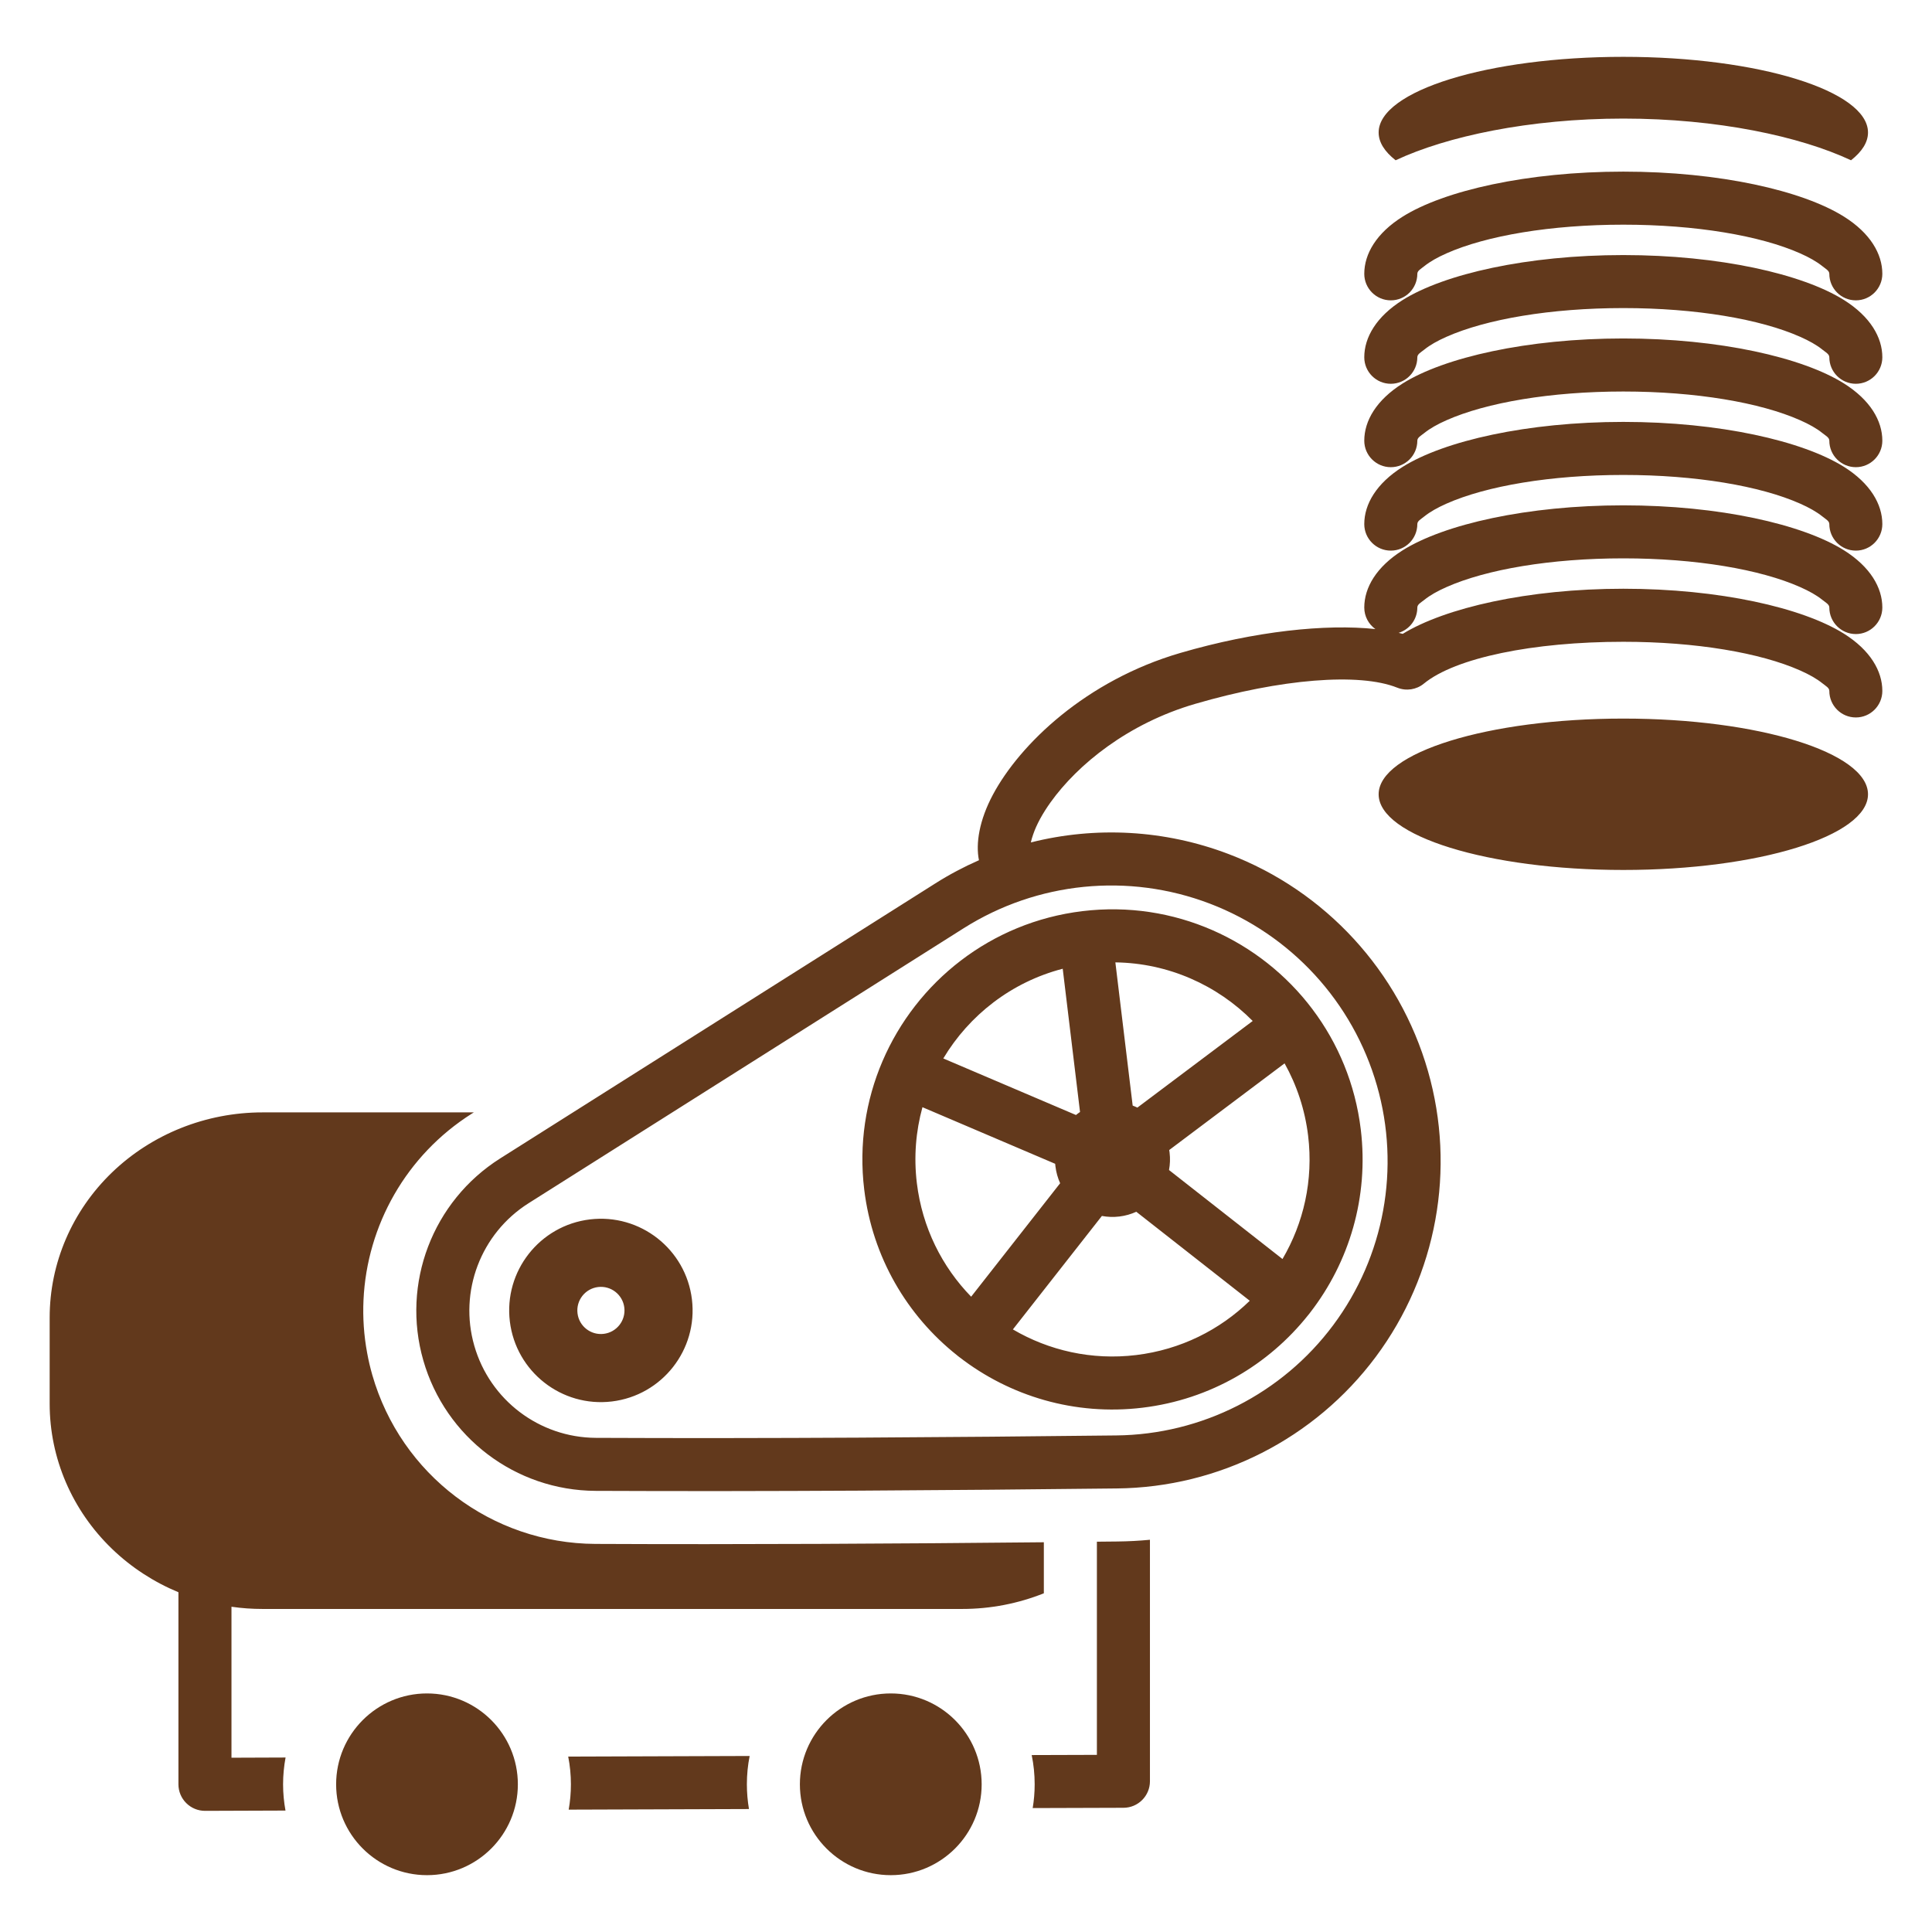 <svg width="48" height="48" viewBox="0 0 48 48" fill="none" xmlns="http://www.w3.org/2000/svg">
<path fill-rule="evenodd" clip-rule="evenodd" d="M25.611 20.93C27.22 20.525 28.934 20.613 30.523 21.218C32.931 22.135 34.766 24.132 35.477 26.609C36.177 29.048 35.697 31.675 34.181 33.71C32.664 35.745 30.284 36.955 27.747 36.98C23.725 37.026 19.029 37.06 14.798 37.04C12.809 37.031 11.066 35.711 10.517 33.799C9.968 31.887 10.747 29.843 12.428 28.78L23.238 21.948C23.587 21.727 23.95 21.535 24.322 21.372C24.237 20.958 24.33 20.377 24.669 19.743C25.339 18.489 26.979 16.907 29.326 16.222C31.194 15.677 32.945 15.498 34.171 15.629C34.004 15.51 33.895 15.314 33.895 15.094C33.895 14.599 34.195 14.083 34.849 13.672C35.878 13.026 37.944 12.555 40.331 12.555C42.718 12.555 44.784 13.026 45.813 13.672C46.467 14.083 46.766 14.599 46.766 15.094C46.766 15.457 46.471 15.753 46.108 15.753C45.744 15.753 45.449 15.457 45.449 15.094C45.449 15.015 45.36 14.971 45.275 14.903C45.133 14.788 44.946 14.684 44.725 14.586C43.734 14.146 42.133 13.872 40.331 13.872C38.529 13.872 36.928 14.146 35.937 14.586C35.716 14.684 35.529 14.788 35.387 14.903C35.302 14.971 35.213 15.015 35.213 15.094C35.213 15.39 35.018 15.64 34.749 15.723C34.783 15.731 34.817 15.739 34.85 15.748C35.903 15.103 37.958 14.627 40.331 14.627C42.718 14.627 44.784 15.099 45.813 15.744C46.467 16.155 46.766 16.672 46.766 17.166C46.766 17.53 46.471 17.825 46.108 17.825C45.744 17.825 45.449 17.53 45.449 17.166C45.449 17.088 45.36 17.044 45.275 16.975C45.133 16.861 44.946 16.756 44.725 16.658C43.734 16.218 42.133 15.945 40.331 15.945C38.089 15.945 36.158 16.343 35.377 16.983C35.283 17.061 35.173 17.107 35.06 17.125C34.947 17.142 34.828 17.131 34.715 17.085C34.714 17.085 34.714 17.085 34.714 17.085C33.768 16.707 31.823 16.866 29.695 17.487C28.024 17.974 26.774 18.994 26.102 19.932C25.899 20.216 25.751 20.488 25.668 20.733C25.644 20.804 25.623 20.87 25.611 20.93ZM14.805 35.723C19.028 35.743 23.716 35.709 27.731 35.663H27.732C29.859 35.641 31.853 34.627 33.124 32.922C34.395 31.217 34.797 29.017 34.21 26.972C33.614 24.894 32.074 23.219 30.054 22.449C28.034 21.68 25.769 21.907 23.942 23.062L13.132 29.894C11.946 30.644 11.396 32.087 11.784 33.435C12.171 34.784 13.401 35.716 14.805 35.723ZM23.773 33.668C22.539 32.687 21.675 31.239 21.471 29.552C21.335 28.429 21.509 27.339 21.924 26.368C21.924 26.367 21.925 26.367 21.925 26.366C22.769 24.395 24.612 22.913 26.893 22.637C29.174 22.361 31.317 23.36 32.607 25.073C32.608 25.074 32.608 25.074 32.608 25.075C33.244 25.919 33.672 26.936 33.808 28.059C34.012 29.746 33.519 31.358 32.555 32.605C32.547 32.617 32.538 32.628 32.529 32.639C32.52 32.651 32.511 32.662 32.502 32.672C31.521 33.906 30.073 34.77 28.386 34.974C26.699 35.178 25.087 34.685 23.84 33.721C23.829 33.713 23.817 33.704 23.806 33.695C23.794 33.687 23.784 33.677 23.773 33.668ZM22.918 27.508C22.754 28.105 22.7 28.742 22.779 29.394C22.913 30.5 23.406 31.475 24.128 32.216L26.339 29.397C26.28 29.267 26.24 29.126 26.222 28.977C26.219 28.956 26.217 28.935 26.215 28.914L22.918 27.508ZM26.403 24.068C25.13 24.399 24.08 25.22 23.436 26.297L26.732 27.702C26.765 27.676 26.798 27.65 26.833 27.627L26.403 24.068ZM31.123 25.366C30.241 24.474 29.025 23.927 27.711 23.91L28.141 27.468C28.181 27.483 28.22 27.5 28.258 27.518L31.123 25.366ZM31.863 31.28C32.387 30.388 32.634 29.323 32.5 28.217C32.421 27.566 32.217 26.959 31.915 26.419L29.049 28.572C29.052 28.592 29.055 28.613 29.058 28.634C29.076 28.783 29.07 28.929 29.044 29.069L31.863 31.28ZM25.165 33.029C26.058 33.553 27.122 33.8 28.228 33.666C29.334 33.532 30.309 33.039 31.05 32.317L28.231 30.106C28.101 30.165 27.96 30.206 27.811 30.224C27.662 30.242 27.516 30.236 27.376 30.21L25.165 33.029ZM14.655 30.296C15.904 30.145 17.04 31.035 17.191 32.284C17.342 33.532 16.451 34.668 15.203 34.819C13.955 34.97 12.819 34.08 12.667 32.831C12.516 31.583 13.407 30.447 14.655 30.296ZM14.859 31.976C14.538 32.015 14.309 32.307 14.348 32.628C14.386 32.949 14.678 33.178 15 33.139C15.321 33.1 15.55 32.808 15.511 32.487C15.472 32.166 15.18 31.937 14.859 31.976ZM4.433 39.559C3.823 39.306 3.262 38.943 2.783 38.481C1.791 37.525 1.234 36.229 1.234 34.877V32.734C1.234 31.382 1.791 30.085 2.783 29.129C3.775 28.174 5.12 27.637 6.523 27.637H11.772L11.724 27.667C10.091 28.699 9.116 30.446 9.031 32.299C9.011 32.734 9.04 33.176 9.122 33.615C9.155 33.798 9.198 33.98 9.25 34.162C9.961 36.637 12.218 38.346 14.792 38.358C18.403 38.375 22.353 38.353 25.934 38.317V39.585C25.298 39.839 24.61 39.974 23.907 39.974H6.523C6.263 39.974 6.005 39.956 5.751 39.919V43.67L7.095 43.665C7.055 43.881 7.033 44.103 7.033 44.331C7.033 44.553 7.054 44.771 7.093 44.983L5.094 44.99C4.919 44.99 4.751 44.921 4.627 44.797C4.503 44.674 4.433 44.506 4.433 44.331V39.559ZM34.674 3.982C34.401 3.768 34.252 3.536 34.252 3.292C34.252 2.255 36.976 1.412 40.331 1.412C43.686 1.412 46.41 2.255 46.41 3.292C46.41 3.536 46.26 3.768 45.988 3.982C44.724 3.389 42.668 2.946 40.331 2.946C37.994 2.946 35.938 3.389 34.674 3.982ZM40.331 21.614C36.976 21.614 34.252 20.771 34.252 19.734C34.252 18.696 36.976 17.853 40.331 17.853C43.686 17.853 46.41 18.696 46.41 19.734C46.41 20.771 43.686 21.614 40.331 21.614ZM46.766 13.021C46.766 13.385 46.471 13.68 46.108 13.68C45.744 13.68 45.449 13.385 45.449 13.021C45.449 12.943 45.36 12.899 45.275 12.83C45.133 12.716 44.946 12.611 44.725 12.513C43.734 12.073 42.133 11.8 40.331 11.8C38.529 11.8 36.928 12.073 35.937 12.513C35.716 12.611 35.529 12.716 35.387 12.83C35.302 12.899 35.213 12.943 35.213 13.021C35.213 13.385 34.918 13.68 34.554 13.68C34.191 13.68 33.895 13.385 33.895 13.021C33.895 12.527 34.195 12.01 34.849 11.599C35.878 10.954 37.944 10.482 40.331 10.482C42.718 10.482 44.784 10.954 45.813 11.599C46.467 12.01 46.766 12.527 46.766 13.021ZM46.766 10.949C46.766 11.312 46.471 11.607 46.108 11.607C45.744 11.607 45.449 11.312 45.449 10.949C45.449 10.87 45.36 10.826 45.275 10.758C45.133 10.643 44.946 10.539 44.725 10.441C43.734 10.001 42.133 9.727 40.331 9.727C38.529 9.727 36.928 10.001 35.937 10.441C35.716 10.539 35.529 10.643 35.387 10.758C35.302 10.826 35.213 10.87 35.213 10.949C35.213 11.312 34.918 11.607 34.554 11.607C34.191 11.607 33.895 11.312 33.895 10.949C33.895 10.454 34.195 9.938 34.849 9.527C35.878 8.881 37.944 8.409 40.331 8.409C42.718 8.409 44.784 8.881 45.813 9.527C46.467 9.938 46.766 10.454 46.766 10.949ZM46.766 8.876C46.766 9.24 46.471 9.535 46.108 9.535C45.744 9.535 45.449 9.24 45.449 8.876C45.449 8.798 45.36 8.753 45.275 8.685C45.133 8.57 44.946 8.466 44.725 8.368C43.734 7.928 42.133 7.654 40.331 7.654C38.529 7.654 36.928 7.928 35.937 8.368C35.716 8.466 35.529 8.57 35.387 8.685C35.302 8.753 35.213 8.798 35.213 8.876C35.213 9.24 34.918 9.535 34.554 9.535C34.191 9.535 33.895 9.24 33.895 8.876C33.895 8.382 34.195 7.865 34.849 7.454C35.878 6.808 37.944 6.337 40.331 6.337C42.718 6.337 44.784 6.808 45.813 7.454C46.467 7.865 46.766 8.382 46.766 8.876ZM46.766 6.803C46.766 7.167 46.471 7.462 46.108 7.462C45.744 7.462 45.449 7.167 45.449 6.803C45.449 6.725 45.36 6.681 45.275 6.612C45.133 6.498 44.946 6.393 44.725 6.295C43.734 5.855 42.133 5.582 40.331 5.582C38.529 5.582 36.928 5.855 35.937 6.295C35.716 6.393 35.529 6.498 35.387 6.612C35.302 6.681 35.213 6.725 35.213 6.803C35.213 7.167 34.918 7.462 34.554 7.462C34.191 7.462 33.895 7.167 33.895 6.803C33.895 6.309 34.195 5.792 34.849 5.382C35.878 4.736 37.944 4.264 40.331 4.264C42.718 4.264 44.784 4.736 45.813 5.382C46.467 5.792 46.766 6.309 46.766 6.803ZM28.57 38.255V44.255C28.57 44.618 28.276 44.913 27.913 44.914L25.657 44.921C25.689 44.729 25.706 44.532 25.706 44.331C25.706 44.082 25.681 43.839 25.632 43.604L27.252 43.599V38.303C27.423 38.302 27.593 38.3 27.762 38.298C28.033 38.295 28.302 38.281 28.57 38.255ZM14.117 43.642L18.625 43.627C18.579 43.855 18.556 44.09 18.556 44.331C18.556 44.54 18.574 44.745 18.608 44.945L14.129 44.96C14.165 44.755 14.184 44.545 14.184 44.331C14.184 44.095 14.161 43.865 14.117 43.642ZM10.609 42.073C11.855 42.073 12.866 43.085 12.866 44.331C12.866 45.577 11.855 46.588 10.609 46.588C9.363 46.588 8.351 45.577 8.351 44.331C8.351 43.085 9.363 42.073 10.609 42.073ZM22.131 42.073C23.377 42.073 24.389 43.085 24.389 44.331C24.389 45.577 23.377 46.588 22.131 46.588C20.885 46.588 19.873 45.577 19.873 44.331C19.873 43.085 20.885 42.073 22.131 42.073Z" fill="#62391C"/>
</svg>
